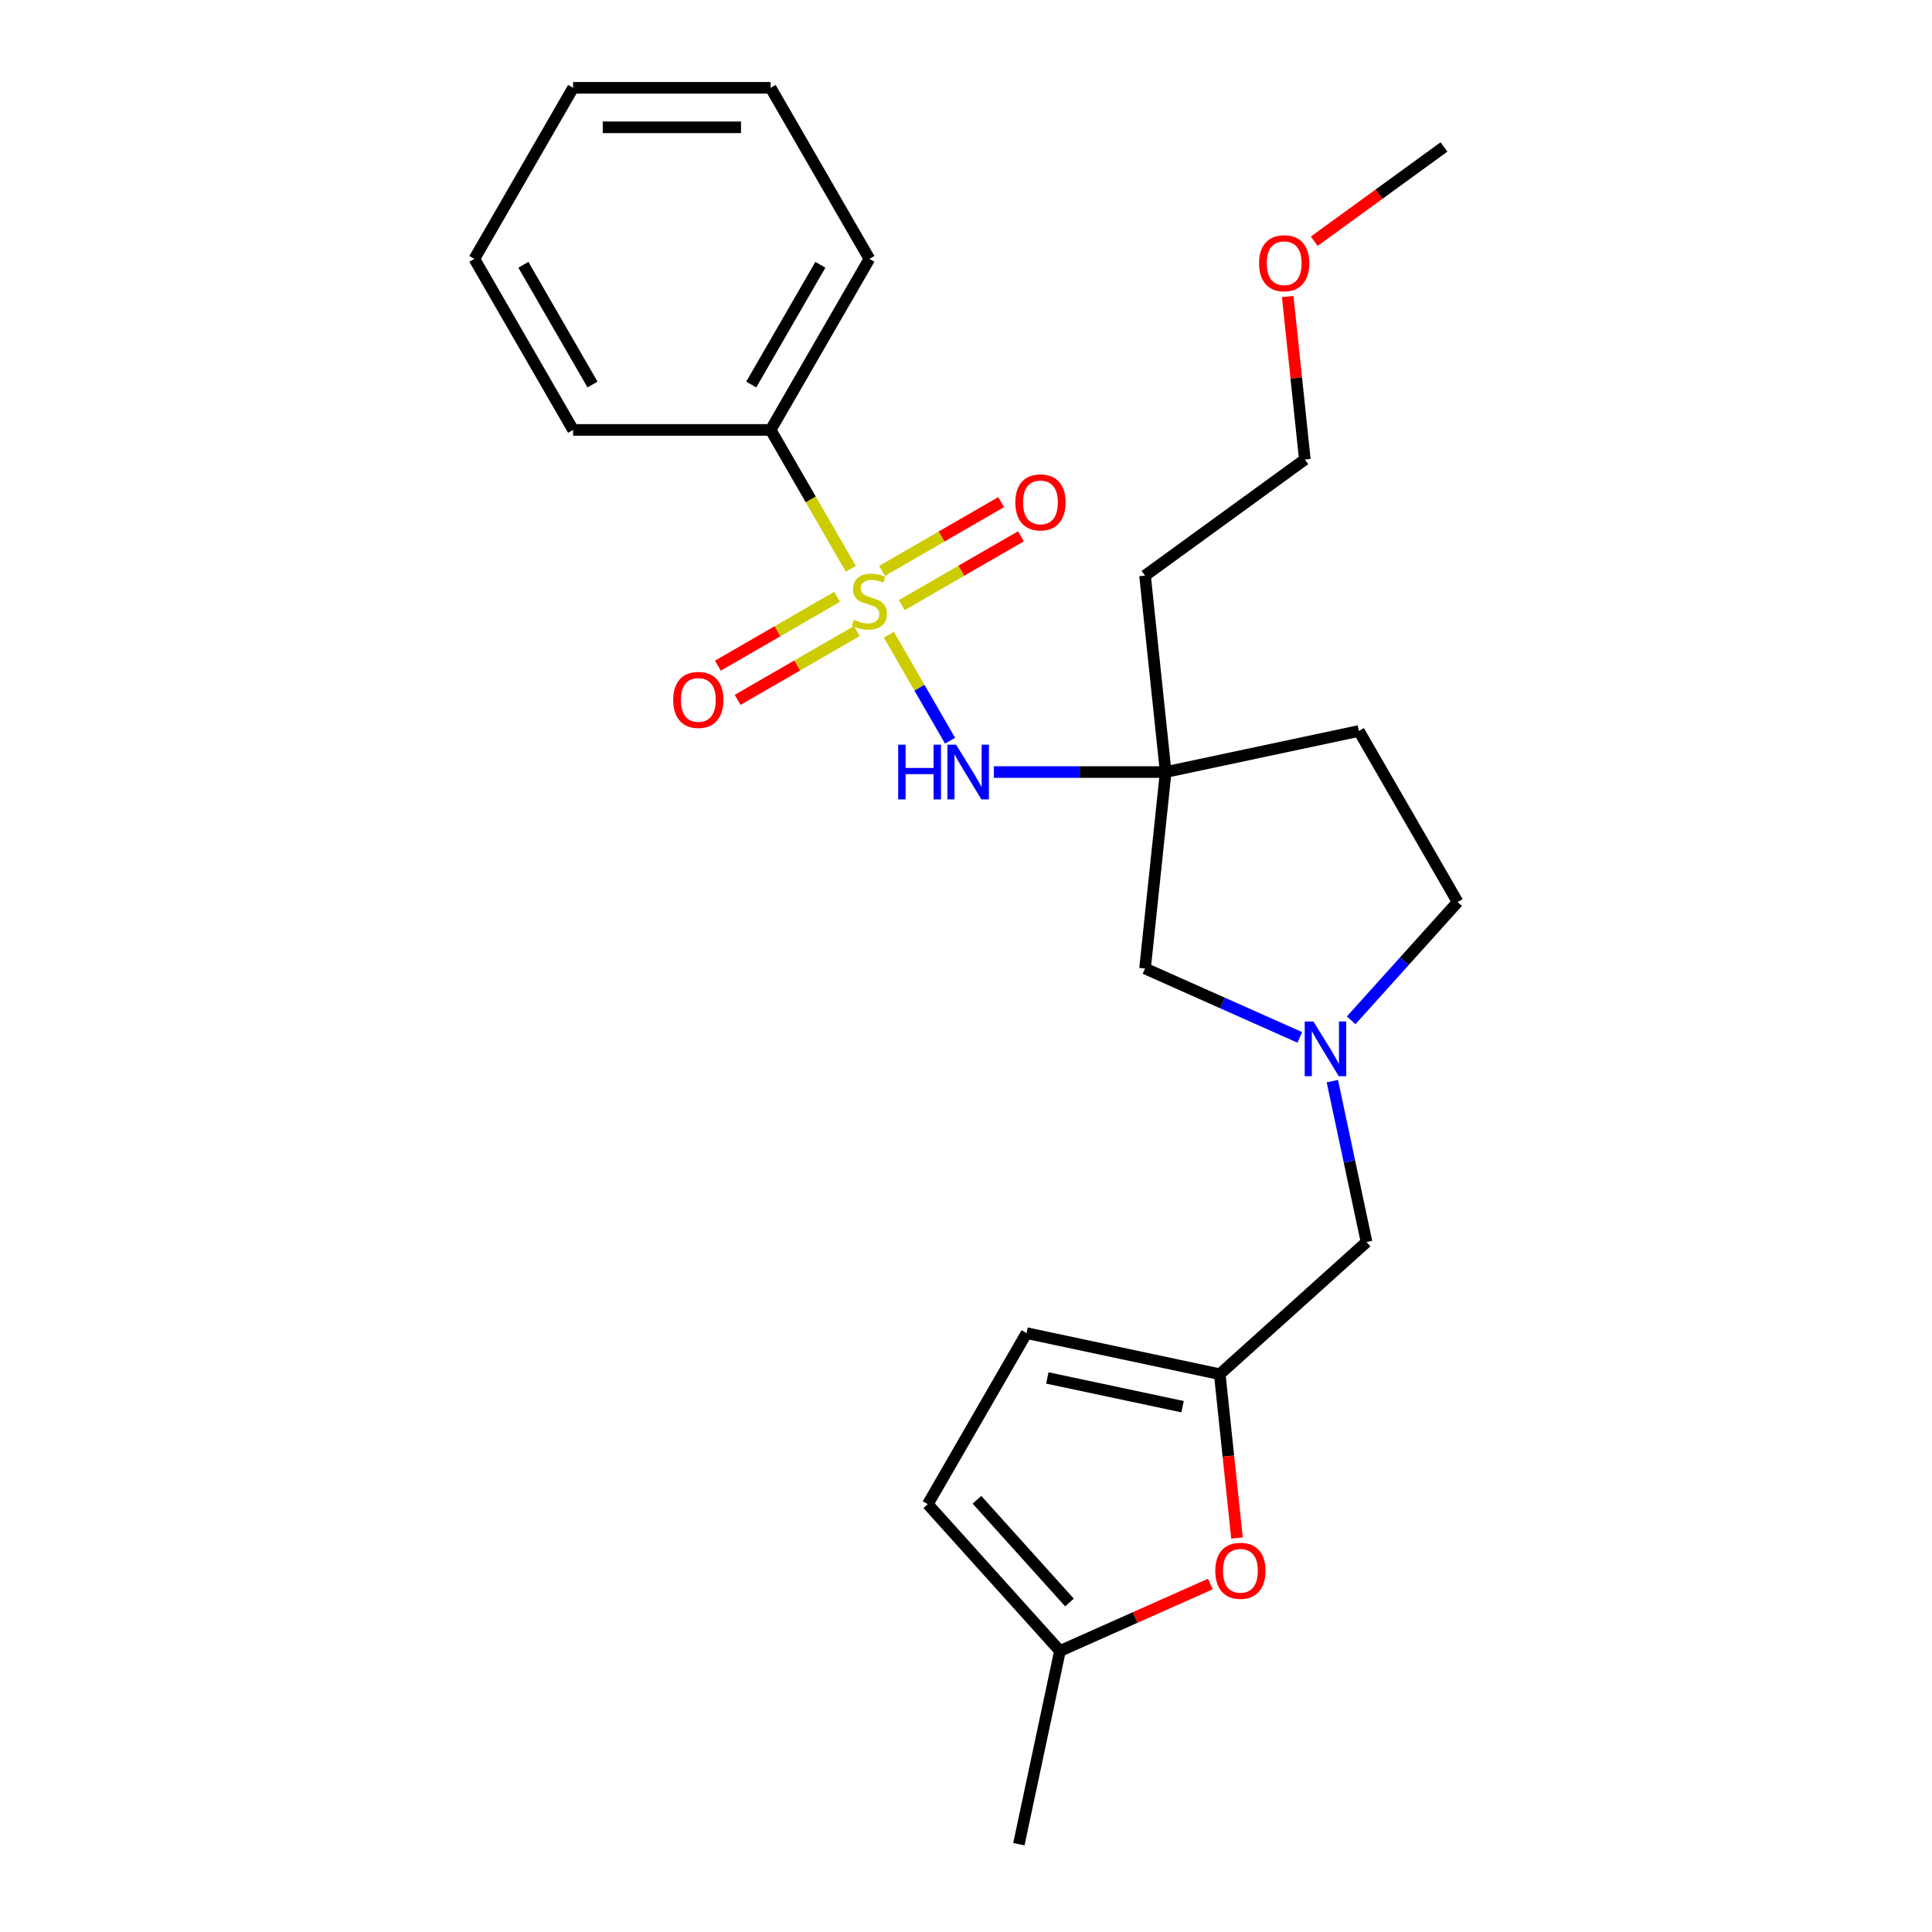 <?xml version='1.0' encoding='iso-8859-1'?>
<svg version='1.1' baseProfile='full'
              xmlns='http://www.w3.org/2000/svg'
                      xmlns:rdkit='http://www.rdkit.org/xml'
                      xmlns:xlink='http://www.w3.org/1999/xlink'
                  xml:space='preserve'
width='1000px' height='1000px' viewBox='0 0 1000 1000'>
<!-- END OF HEADER -->
<rect style='opacity:1.0;fill:#FFFFFF;stroke:none' width='1000' height='1000' x='0' y='0'> </rect>
<path class='bond-0' d='M 460.065,328.509 L 475.911,355.954' style='fill:none;fill-rule:evenodd;stroke:#CCCC00;stroke-width:6px;stroke-linecap:butt;stroke-linejoin:miter;stroke-opacity:1' />
<path class='bond-0' d='M 475.911,355.954 L 491.757,383.399' style='fill:none;fill-rule:evenodd;stroke:#0000FF;stroke-width:6px;stroke-linecap:butt;stroke-linejoin:miter;stroke-opacity:1' />
<path class='bond-5' d='M 433.251,308.937 L 402.409,326.743' style='fill:none;fill-rule:evenodd;stroke:#CCCC00;stroke-width:6px;stroke-linecap:butt;stroke-linejoin:miter;stroke-opacity:1' />
<path class='bond-5' d='M 402.409,326.743 L 371.568,344.55' style='fill:none;fill-rule:evenodd;stroke:#FF0000;stroke-width:6px;stroke-linecap:butt;stroke-linejoin:miter;stroke-opacity:1' />
<path class='bond-5' d='M 443.475,326.645 L 412.633,344.451' style='fill:none;fill-rule:evenodd;stroke:#CCCC00;stroke-width:6px;stroke-linecap:butt;stroke-linejoin:miter;stroke-opacity:1' />
<path class='bond-5' d='M 412.633,344.451 L 381.791,362.257' style='fill:none;fill-rule:evenodd;stroke:#FF0000;stroke-width:6px;stroke-linecap:butt;stroke-linejoin:miter;stroke-opacity:1' />
<path class='bond-6' d='M 466.747,313.209 L 497.588,295.402' style='fill:none;fill-rule:evenodd;stroke:#CCCC00;stroke-width:6px;stroke-linecap:butt;stroke-linejoin:miter;stroke-opacity:1' />
<path class='bond-6' d='M 497.588,295.402 L 528.43,277.596' style='fill:none;fill-rule:evenodd;stroke:#FF0000;stroke-width:6px;stroke-linecap:butt;stroke-linejoin:miter;stroke-opacity:1' />
<path class='bond-6' d='M 456.523,295.501 L 487.365,277.694' style='fill:none;fill-rule:evenodd;stroke:#CCCC00;stroke-width:6px;stroke-linecap:butt;stroke-linejoin:miter;stroke-opacity:1' />
<path class='bond-6' d='M 487.365,277.694 L 518.206,259.888' style='fill:none;fill-rule:evenodd;stroke:#FF0000;stroke-width:6px;stroke-linecap:butt;stroke-linejoin:miter;stroke-opacity:1' />
<path class='bond-7' d='M 440.371,294.397 L 419.626,258.465' style='fill:none;fill-rule:evenodd;stroke:#CCCC00;stroke-width:6px;stroke-linecap:butt;stroke-linejoin:miter;stroke-opacity:1' />
<path class='bond-7' d='M 419.626,258.465 L 398.881,222.533' style='fill:none;fill-rule:evenodd;stroke:#000000;stroke-width:6px;stroke-linecap:butt;stroke-linejoin:miter;stroke-opacity:1' />
<path class='bond-1' d='M 514.413,399.612 L 558.883,399.612' style='fill:none;fill-rule:evenodd;stroke:#0000FF;stroke-width:6px;stroke-linecap:butt;stroke-linejoin:miter;stroke-opacity:1' />
<path class='bond-1' d='M 558.883,399.612 L 603.353,399.612' style='fill:none;fill-rule:evenodd;stroke:#000000;stroke-width:6px;stroke-linecap:butt;stroke-linejoin:miter;stroke-opacity:1' />
<path class='bond-11' d='M 603.353,399.612 L 592.667,501.288' style='fill:none;fill-rule:evenodd;stroke:#000000;stroke-width:6px;stroke-linecap:butt;stroke-linejoin:miter;stroke-opacity:1' />
<path class='bond-13' d='M 603.353,399.612 L 703.356,378.356' style='fill:none;fill-rule:evenodd;stroke:#000000;stroke-width:6px;stroke-linecap:butt;stroke-linejoin:miter;stroke-opacity:1' />
<path class='bond-15' d='M 603.353,399.612 L 592.667,297.936' style='fill:none;fill-rule:evenodd;stroke:#000000;stroke-width:6px;stroke-linecap:butt;stroke-linejoin:miter;stroke-opacity:1' />
<path class='bond-2' d='M 672.769,536.952 L 632.718,519.12' style='fill:none;fill-rule:evenodd;stroke:#0000FF;stroke-width:6px;stroke-linecap:butt;stroke-linejoin:miter;stroke-opacity:1' />
<path class='bond-2' d='M 632.718,519.12 L 592.667,501.288' style='fill:none;fill-rule:evenodd;stroke:#000000;stroke-width:6px;stroke-linecap:butt;stroke-linejoin:miter;stroke-opacity:1' />
<path class='bond-12' d='M 689.618,559.588 L 698.469,601.231' style='fill:none;fill-rule:evenodd;stroke:#0000FF;stroke-width:6px;stroke-linecap:butt;stroke-linejoin:miter;stroke-opacity:1' />
<path class='bond-12' d='M 698.469,601.231 L 707.321,642.874' style='fill:none;fill-rule:evenodd;stroke:#000000;stroke-width:6px;stroke-linecap:butt;stroke-linejoin:miter;stroke-opacity:1' />
<path class='bond-26' d='M 699.36,528.105 L 726.917,497.5' style='fill:none;fill-rule:evenodd;stroke:#0000FF;stroke-width:6px;stroke-linecap:butt;stroke-linejoin:miter;stroke-opacity:1' />
<path class='bond-26' d='M 726.917,497.5 L 754.474,466.895' style='fill:none;fill-rule:evenodd;stroke:#000000;stroke-width:6px;stroke-linecap:butt;stroke-linejoin:miter;stroke-opacity:1' />
<path class='bond-3' d='M 631.344,711.283 L 707.321,642.874' style='fill:none;fill-rule:evenodd;stroke:#000000;stroke-width:6px;stroke-linecap:butt;stroke-linejoin:miter;stroke-opacity:1' />
<path class='bond-4' d='M 631.344,711.283 L 635.801,753.684' style='fill:none;fill-rule:evenodd;stroke:#000000;stroke-width:6px;stroke-linecap:butt;stroke-linejoin:miter;stroke-opacity:1' />
<path class='bond-4' d='M 635.801,753.684 L 640.257,796.084' style='fill:none;fill-rule:evenodd;stroke:#FF0000;stroke-width:6px;stroke-linecap:butt;stroke-linejoin:miter;stroke-opacity:1' />
<path class='bond-9' d='M 631.344,711.283 L 531.342,690.027' style='fill:none;fill-rule:evenodd;stroke:#000000;stroke-width:6px;stroke-linecap:butt;stroke-linejoin:miter;stroke-opacity:1' />
<path class='bond-9' d='M 612.093,728.096 L 542.091,713.216' style='fill:none;fill-rule:evenodd;stroke:#000000;stroke-width:6px;stroke-linecap:butt;stroke-linejoin:miter;stroke-opacity:1' />
<path class='bond-8' d='M 626.475,819.886 L 587.554,837.214' style='fill:none;fill-rule:evenodd;stroke:#FF0000;stroke-width:6px;stroke-linecap:butt;stroke-linejoin:miter;stroke-opacity:1' />
<path class='bond-8' d='M 587.554,837.214 L 548.633,854.543' style='fill:none;fill-rule:evenodd;stroke:#000000;stroke-width:6px;stroke-linecap:butt;stroke-linejoin:miter;stroke-opacity:1' />
<path class='bond-18' d='M 398.881,222.533 L 449.999,133.994' style='fill:none;fill-rule:evenodd;stroke:#000000;stroke-width:6px;stroke-linecap:butt;stroke-linejoin:miter;stroke-opacity:1' />
<path class='bond-18' d='M 388.84,199.029 L 424.623,137.051' style='fill:none;fill-rule:evenodd;stroke:#000000;stroke-width:6px;stroke-linecap:butt;stroke-linejoin:miter;stroke-opacity:1' />
<path class='bond-19' d='M 398.881,222.533 L 296.644,222.533' style='fill:none;fill-rule:evenodd;stroke:#000000;stroke-width:6px;stroke-linecap:butt;stroke-linejoin:miter;stroke-opacity:1' />
<path class='bond-17' d='M 548.633,854.543 L 527.377,954.545' style='fill:none;fill-rule:evenodd;stroke:#000000;stroke-width:6px;stroke-linecap:butt;stroke-linejoin:miter;stroke-opacity:1' />
<path class='bond-27' d='M 548.633,854.543 L 480.224,778.567' style='fill:none;fill-rule:evenodd;stroke:#000000;stroke-width:6px;stroke-linecap:butt;stroke-linejoin:miter;stroke-opacity:1' />
<path class='bond-27' d='M 553.567,829.465 L 505.68,776.281' style='fill:none;fill-rule:evenodd;stroke:#000000;stroke-width:6px;stroke-linecap:butt;stroke-linejoin:miter;stroke-opacity:1' />
<path class='bond-10' d='M 531.342,690.027 L 480.224,778.567' style='fill:none;fill-rule:evenodd;stroke:#000000;stroke-width:6px;stroke-linecap:butt;stroke-linejoin:miter;stroke-opacity:1' />
<path class='bond-14' d='M 703.356,378.356 L 754.474,466.895' style='fill:none;fill-rule:evenodd;stroke:#000000;stroke-width:6px;stroke-linecap:butt;stroke-linejoin:miter;stroke-opacity:1' />
<path class='bond-20' d='M 592.667,297.936 L 675.378,237.842' style='fill:none;fill-rule:evenodd;stroke:#000000;stroke-width:6px;stroke-linecap:butt;stroke-linejoin:miter;stroke-opacity:1' />
<path class='bond-16' d='M 666.511,153.482 L 670.945,195.662' style='fill:none;fill-rule:evenodd;stroke:#FF0000;stroke-width:6px;stroke-linecap:butt;stroke-linejoin:miter;stroke-opacity:1' />
<path class='bond-16' d='M 670.945,195.662 L 675.378,237.842' style='fill:none;fill-rule:evenodd;stroke:#000000;stroke-width:6px;stroke-linecap:butt;stroke-linejoin:miter;stroke-opacity:1' />
<path class='bond-21' d='M 680.247,124.864 L 713.825,100.469' style='fill:none;fill-rule:evenodd;stroke:#FF0000;stroke-width:6px;stroke-linecap:butt;stroke-linejoin:miter;stroke-opacity:1' />
<path class='bond-21' d='M 713.825,100.469 L 747.402,76.073' style='fill:none;fill-rule:evenodd;stroke:#000000;stroke-width:6px;stroke-linecap:butt;stroke-linejoin:miter;stroke-opacity:1' />
<path class='bond-23' d='M 449.999,133.994 L 398.881,45.455' style='fill:none;fill-rule:evenodd;stroke:#000000;stroke-width:6px;stroke-linecap:butt;stroke-linejoin:miter;stroke-opacity:1' />
<path class='bond-22' d='M 296.644,222.533 L 245.526,133.994' style='fill:none;fill-rule:evenodd;stroke:#000000;stroke-width:6px;stroke-linecap:butt;stroke-linejoin:miter;stroke-opacity:1' />
<path class='bond-22' d='M 306.684,199.029 L 270.902,137.051' style='fill:none;fill-rule:evenodd;stroke:#000000;stroke-width:6px;stroke-linecap:butt;stroke-linejoin:miter;stroke-opacity:1' />
<path class='bond-24' d='M 245.526,133.994 L 296.644,45.455' style='fill:none;fill-rule:evenodd;stroke:#000000;stroke-width:6px;stroke-linecap:butt;stroke-linejoin:miter;stroke-opacity:1' />
<path class='bond-25' d='M 398.881,45.455 L 296.644,45.455' style='fill:none;fill-rule:evenodd;stroke:#000000;stroke-width:6px;stroke-linecap:butt;stroke-linejoin:miter;stroke-opacity:1' />
<path class='bond-25' d='M 383.545,65.902 L 311.98,65.902' style='fill:none;fill-rule:evenodd;stroke:#000000;stroke-width:6px;stroke-linecap:butt;stroke-linejoin:miter;stroke-opacity:1' />
<path  class='atom-0' d='M 441.999 320.793
Q 442.319 320.913, 443.639 321.473
Q 444.959 322.033, 446.399 322.393
Q 447.879 322.713, 449.319 322.713
Q 451.999 322.713, 453.559 321.433
Q 455.119 320.113, 455.119 317.833
Q 455.119 316.273, 454.319 315.313
Q 453.559 314.353, 452.359 313.833
Q 451.159 313.313, 449.159 312.713
Q 446.639 311.953, 445.119 311.233
Q 443.639 310.513, 442.559 308.993
Q 441.519 307.473, 441.519 304.913
Q 441.519 301.353, 443.919 299.153
Q 446.359 296.953, 451.159 296.953
Q 454.439 296.953, 458.159 298.513
L 457.239 301.593
Q 453.839 300.193, 451.279 300.193
Q 448.519 300.193, 446.999 301.353
Q 445.479 302.473, 445.519 304.433
Q 445.519 305.953, 446.279 306.873
Q 447.079 307.793, 448.199 308.313
Q 449.359 308.833, 451.279 309.433
Q 453.839 310.233, 455.359 311.033
Q 456.879 311.833, 457.959 313.473
Q 459.079 315.073, 459.079 317.833
Q 459.079 321.753, 456.439 323.873
Q 453.839 325.953, 449.479 325.953
Q 446.959 325.953, 445.039 325.393
Q 443.159 324.873, 440.919 323.953
L 441.999 320.793
' fill='#CCCC00'/>
<path  class='atom-1' d='M 464.897 385.452
L 468.737 385.452
L 468.737 397.492
L 483.217 397.492
L 483.217 385.452
L 487.057 385.452
L 487.057 413.772
L 483.217 413.772
L 483.217 400.692
L 468.737 400.692
L 468.737 413.772
L 464.897 413.772
L 464.897 385.452
' fill='#0000FF'/>
<path  class='atom-1' d='M 494.857 385.452
L 504.137 400.452
Q 505.057 401.932, 506.537 404.612
Q 508.017 407.292, 508.097 407.452
L 508.097 385.452
L 511.857 385.452
L 511.857 413.772
L 507.977 413.772
L 498.017 397.372
Q 496.857 395.452, 495.617 393.252
Q 494.417 391.052, 494.057 390.372
L 494.057 413.772
L 490.377 413.772
L 490.377 385.452
L 494.857 385.452
' fill='#0000FF'/>
<path  class='atom-3' d='M 679.804 528.712
L 689.084 543.712
Q 690.004 545.192, 691.484 547.872
Q 692.964 550.552, 693.044 550.712
L 693.044 528.712
L 696.804 528.712
L 696.804 557.032
L 692.924 557.032
L 682.964 540.632
Q 681.804 538.712, 680.564 536.512
Q 679.364 534.312, 679.004 533.632
L 679.004 557.032
L 675.324 557.032
L 675.324 528.712
L 679.804 528.712
' fill='#0000FF'/>
<path  class='atom-5' d='M 629.031 813.04
Q 629.031 806.24, 632.391 802.44
Q 635.751 798.64, 642.031 798.64
Q 648.311 798.64, 651.671 802.44
Q 655.031 806.24, 655.031 813.04
Q 655.031 819.92, 651.631 823.84
Q 648.231 827.72, 642.031 827.72
Q 635.791 827.72, 632.391 823.84
Q 629.031 819.96, 629.031 813.04
M 642.031 824.52
Q 646.351 824.52, 648.671 821.64
Q 651.031 818.72, 651.031 813.04
Q 651.031 807.48, 648.671 804.68
Q 646.351 801.84, 642.031 801.84
Q 637.711 801.84, 635.351 804.64
Q 633.031 807.44, 633.031 813.04
Q 633.031 818.76, 635.351 821.64
Q 637.711 824.52, 642.031 824.52
' fill='#FF0000'/>
<path  class='atom-6' d='M 348.459 362.271
Q 348.459 355.471, 351.819 351.671
Q 355.179 347.871, 361.459 347.871
Q 367.739 347.871, 371.099 351.671
Q 374.459 355.471, 374.459 362.271
Q 374.459 369.151, 371.059 373.071
Q 367.659 376.951, 361.459 376.951
Q 355.219 376.951, 351.819 373.071
Q 348.459 369.191, 348.459 362.271
M 361.459 373.751
Q 365.779 373.751, 368.099 370.871
Q 370.459 367.951, 370.459 362.271
Q 370.459 356.711, 368.099 353.911
Q 365.779 351.071, 361.459 351.071
Q 357.139 351.071, 354.779 353.871
Q 352.459 356.671, 352.459 362.271
Q 352.459 367.991, 354.779 370.871
Q 357.139 373.751, 361.459 373.751
' fill='#FF0000'/>
<path  class='atom-7' d='M 525.538 260.034
Q 525.538 253.234, 528.898 249.434
Q 532.258 245.634, 538.538 245.634
Q 544.818 245.634, 548.178 249.434
Q 551.538 253.234, 551.538 260.034
Q 551.538 266.914, 548.138 270.834
Q 544.738 274.714, 538.538 274.714
Q 532.298 274.714, 528.898 270.834
Q 525.538 266.954, 525.538 260.034
M 538.538 271.514
Q 542.858 271.514, 545.178 268.634
Q 547.538 265.714, 547.538 260.034
Q 547.538 254.474, 545.178 251.674
Q 542.858 248.834, 538.538 248.834
Q 534.218 248.834, 531.858 251.634
Q 529.538 254.434, 529.538 260.034
Q 529.538 265.754, 531.858 268.634
Q 534.218 271.514, 538.538 271.514
' fill='#FF0000'/>
<path  class='atom-17' d='M 651.691 136.246
Q 651.691 129.446, 655.051 125.646
Q 658.411 121.846, 664.691 121.846
Q 670.971 121.846, 674.331 125.646
Q 677.691 129.446, 677.691 136.246
Q 677.691 143.126, 674.291 147.046
Q 670.891 150.926, 664.691 150.926
Q 658.451 150.926, 655.051 147.046
Q 651.691 143.166, 651.691 136.246
M 664.691 147.726
Q 669.011 147.726, 671.331 144.846
Q 673.691 141.926, 673.691 136.246
Q 673.691 130.686, 671.331 127.886
Q 669.011 125.046, 664.691 125.046
Q 660.371 125.046, 658.011 127.846
Q 655.691 130.646, 655.691 136.246
Q 655.691 141.966, 658.011 144.846
Q 660.371 147.726, 664.691 147.726
' fill='#FF0000'/>
</svg>

